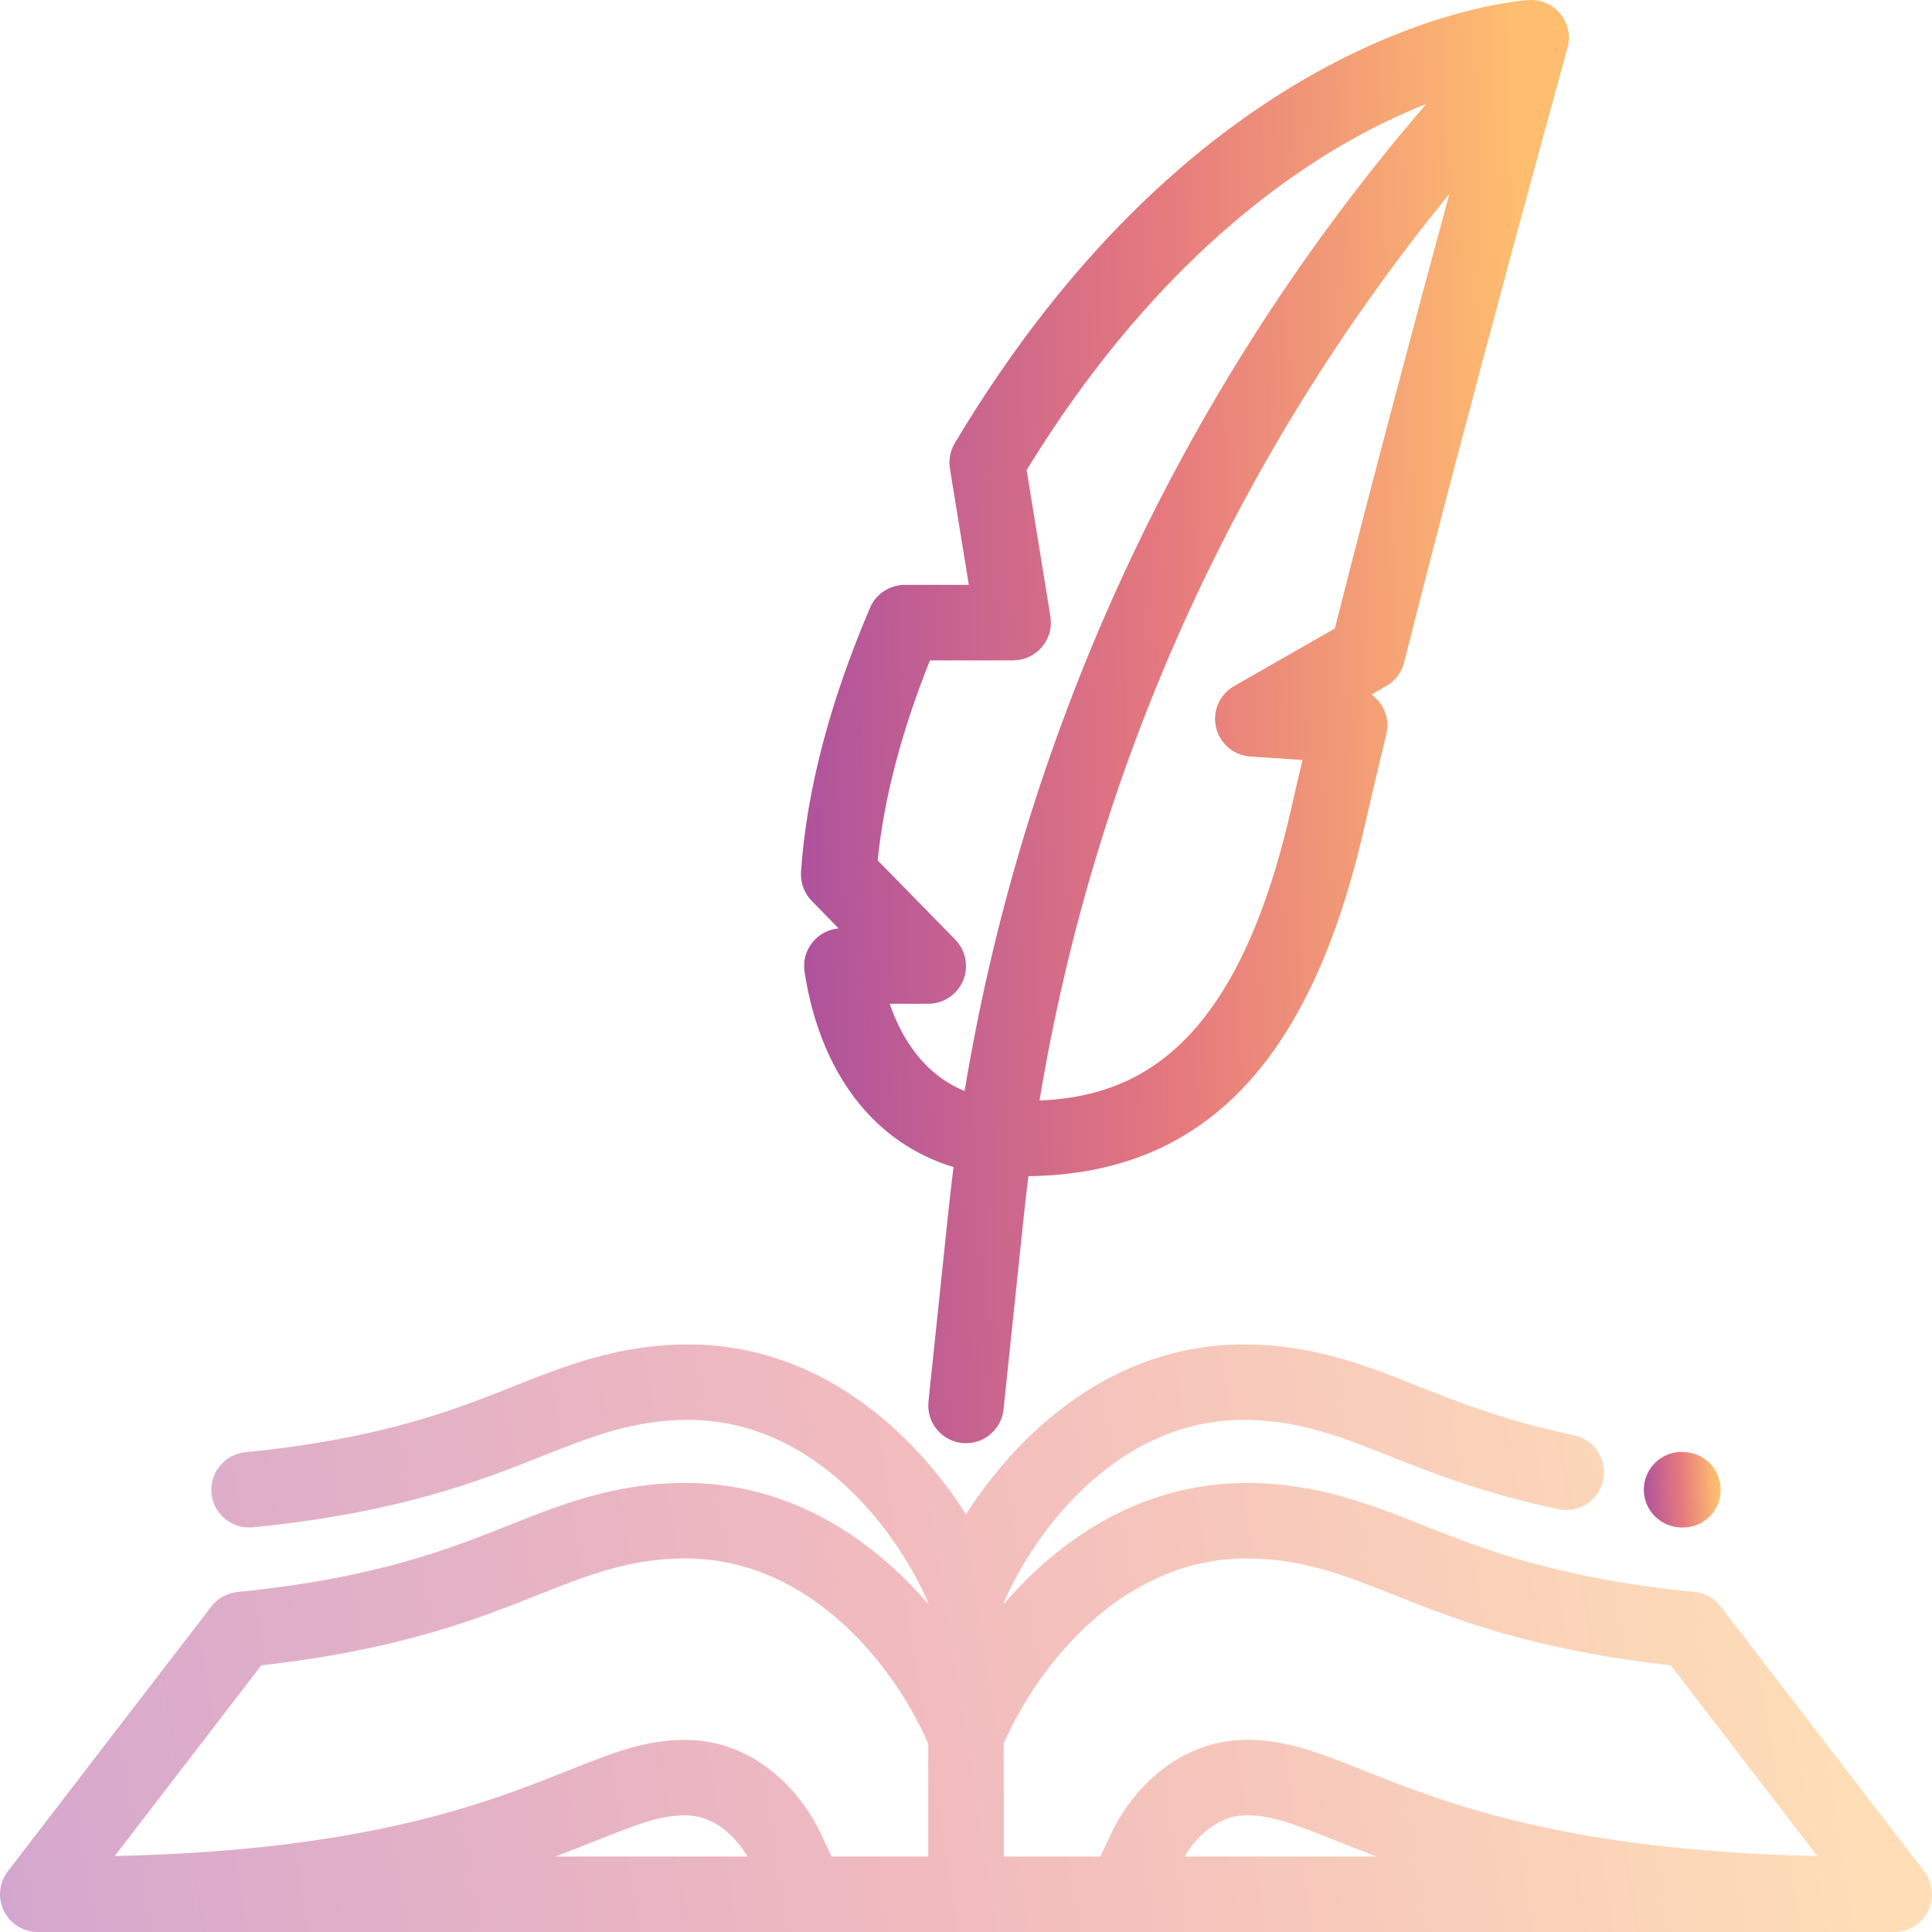 <svg width="56" height="56" viewBox="0 0 56 56" fill="none" xmlns="http://www.w3.org/2000/svg">
<g clip-path="url(#clip0)">
<path opacity="0.5" d="M55.773 54.24L49.874 46.566C49.69 46.326 49.416 46.173 49.115 46.144C45.113 45.747 42.976 44.897 41.258 44.214C39.739 43.609 38.169 42.985 36.142 42.985C33.055 42.985 30.695 44.631 29.094 46.497V46.456C29.985 44.4 32.362 41.156 36.054 41.156C37.643 41.156 38.88 41.648 40.313 42.218C41.509 42.694 42.997 43.286 45.173 43.743C45.765 43.867 46.344 43.489 46.469 42.898C46.593 42.307 46.214 41.727 45.623 41.603C43.631 41.184 42.298 40.654 41.121 40.185C39.617 39.587 38.062 38.969 36.054 38.969C32.21 38.969 29.505 41.545 28 43.891C26.495 41.545 23.789 38.969 19.945 38.969C17.938 38.969 16.382 39.587 14.878 40.186C13.18 40.861 11.068 41.701 7.111 42.094C6.509 42.153 6.071 42.689 6.13 43.29C6.19 43.891 6.726 44.33 7.327 44.27C11.59 43.847 13.958 42.906 15.687 42.218C17.119 41.648 18.357 41.156 19.945 41.156C23.638 41.156 26.015 44.401 26.906 46.457V46.497C25.305 44.631 22.945 42.984 19.857 42.984C17.831 42.984 16.26 43.609 14.74 44.214C13.023 44.897 10.887 45.747 6.885 46.144C6.584 46.173 6.309 46.326 6.125 46.566L0.227 54.24C-0.027 54.57 -0.071 55.016 0.113 55.39C0.297 55.763 0.677 56 1.094 56H54.906C55.323 56 55.703 55.763 55.887 55.39C56.071 55.016 56.027 54.57 55.773 54.24ZM36.142 45.172C37.75 45.172 39.001 45.67 40.451 46.246C42.133 46.916 44.413 47.822 48.426 48.27L52.674 53.798C45.364 53.64 41.895 52.26 39.553 51.328C38.194 50.788 37.297 50.431 36.142 50.431C34.12 50.431 32.735 51.948 32.161 53.251C32.156 53.261 32.151 53.272 32.145 53.282L31.896 53.812H29.094V50.539C29.995 48.459 32.402 45.172 36.142 45.172ZM7.574 48.27C11.587 47.822 13.867 46.915 15.55 46.246C16.998 45.67 18.25 45.172 19.857 45.172C23.598 45.172 26.005 48.459 26.906 50.539V53.812H24.103L23.854 53.282C23.849 53.272 23.844 53.261 23.839 53.251C23.264 51.948 21.879 50.431 19.858 50.431C18.703 50.431 17.805 50.788 16.446 51.328C14.104 52.26 10.635 53.64 3.326 53.798L7.574 48.27ZM17.255 53.361C18.459 52.882 19.122 52.618 19.857 52.618C20.801 52.618 21.394 53.361 21.667 53.812H16.098C16.514 53.656 16.897 53.504 17.255 53.361ZM34.333 53.812C34.606 53.361 35.199 52.618 36.142 52.618C36.877 52.618 37.541 52.882 38.745 53.361C39.103 53.504 39.486 53.656 39.902 53.812H34.333Z" fill="url(#paint0_linear)"/>
<path d="M48.634 44.267L48.674 44.271C48.71 44.274 48.747 44.276 48.782 44.276C49.338 44.276 49.814 43.854 49.87 43.289C49.928 42.688 49.489 42.153 48.888 42.094L48.849 42.09C48.248 42.03 47.713 42.47 47.653 43.071C47.594 43.672 48.033 44.207 48.634 44.267Z" fill="url(#paint1_linear)"/>
<path d="M24.308 26.91C24.024 26.935 23.759 27.069 23.572 27.288C23.363 27.53 23.272 27.851 23.32 28.166C23.774 31.119 25.345 33.136 27.639 33.828C27.587 34.242 27.538 34.656 27.494 35.071L26.912 40.624C26.849 41.225 27.285 41.764 27.886 41.826C27.925 41.831 27.963 41.832 28.001 41.832C28.554 41.832 29.029 41.415 29.088 40.853L29.67 35.299C29.712 34.895 29.76 34.493 29.81 34.092C34.898 34.029 38.004 30.785 39.559 23.926C39.732 23.163 39.941 22.274 40.183 21.284C40.259 20.97 40.194 20.639 40.003 20.379C39.932 20.282 39.846 20.199 39.751 20.131L40.181 19.885C40.439 19.738 40.626 19.491 40.699 19.202C42.61 11.597 45.407 1.487 45.435 1.386C45.53 1.046 45.454 0.681 45.233 0.407C45.011 0.132 44.669 -0.019 44.319 0.002C43.948 0.023 35.161 0.658 27.939 12.408C27.849 12.554 27.762 12.698 27.676 12.843C27.543 13.065 27.493 13.326 27.534 13.581L28.082 16.953H26.224C25.786 16.953 25.39 17.215 25.218 17.617C24.047 20.361 23.374 22.937 23.218 25.274C23.197 25.585 23.31 25.89 23.528 26.113L24.308 26.91ZM38.691 18.217L35.77 19.887C35.351 20.126 35.138 20.611 35.246 21.081C35.355 21.551 35.758 21.895 36.239 21.927L37.754 22.029C37.633 22.537 37.523 23.009 37.425 23.442C35.846 30.408 32.931 31.783 30.131 31.899C31.735 22.223 35.796 13.236 42.01 5.622C41.055 9.142 39.753 14.014 38.691 18.217ZM26.955 19.141H29.367C29.688 19.141 29.992 19 30.2 18.756C30.408 18.511 30.498 18.188 30.447 17.872L29.758 13.627C29.772 13.602 29.787 13.579 29.802 13.554C33.25 7.944 37.052 5.152 39.634 3.798C40.245 3.477 40.819 3.22 41.342 3.013C37.578 7.383 34.49 12.268 32.158 17.549C30.168 22.056 28.761 26.777 27.96 31.622C26.769 31.135 26.13 30.09 25.788 29.094H26.906C27.347 29.094 27.744 28.83 27.915 28.424C28.085 28.018 27.996 27.549 27.688 27.235L25.44 24.939C25.617 23.162 26.126 21.216 26.955 19.141Z" fill="url(#paint2_linear)"/>
</g>
<defs>
<linearGradient id="paint0_linear" x1="59.479" y1="16.168" x2="-15.485" y2="28.122" gradientUnits="userSpaceOnUse">
<stop offset="0.147" stop-color="#FFBD6F"/>
<stop offset="0.495" stop-color="#E5787E"/>
<stop offset="0.837" stop-color="#B0539C"/>
<stop offset="1" stop-color="#5321E2"/>
</linearGradient>
<linearGradient id="paint1_linear" x1="50.013" y1="39.15" x2="46.964" y2="39.301" gradientUnits="userSpaceOnUse">
<stop offset="0.147" stop-color="#FFBD6F"/>
<stop offset="0.495" stop-color="#E5787E"/>
<stop offset="0.837" stop-color="#B0539C"/>
<stop offset="1" stop-color="#5321E2"/>
</linearGradient>
<linearGradient id="paint2_linear" x1="46.858" y1="-56.004" x2="16.323" y2="-55.216" gradientUnits="userSpaceOnUse">
<stop offset="0.147" stop-color="#FFBD6F"/>
<stop offset="0.495" stop-color="#E5787E"/>
<stop offset="0.837" stop-color="#B0539C"/>
<stop offset="1" stop-color="#5321E2"/>
</linearGradient>
<clipPath id="clip0">
<rect width="56" height="56" fill="white"/>
</clipPath>
</defs>
</svg>
